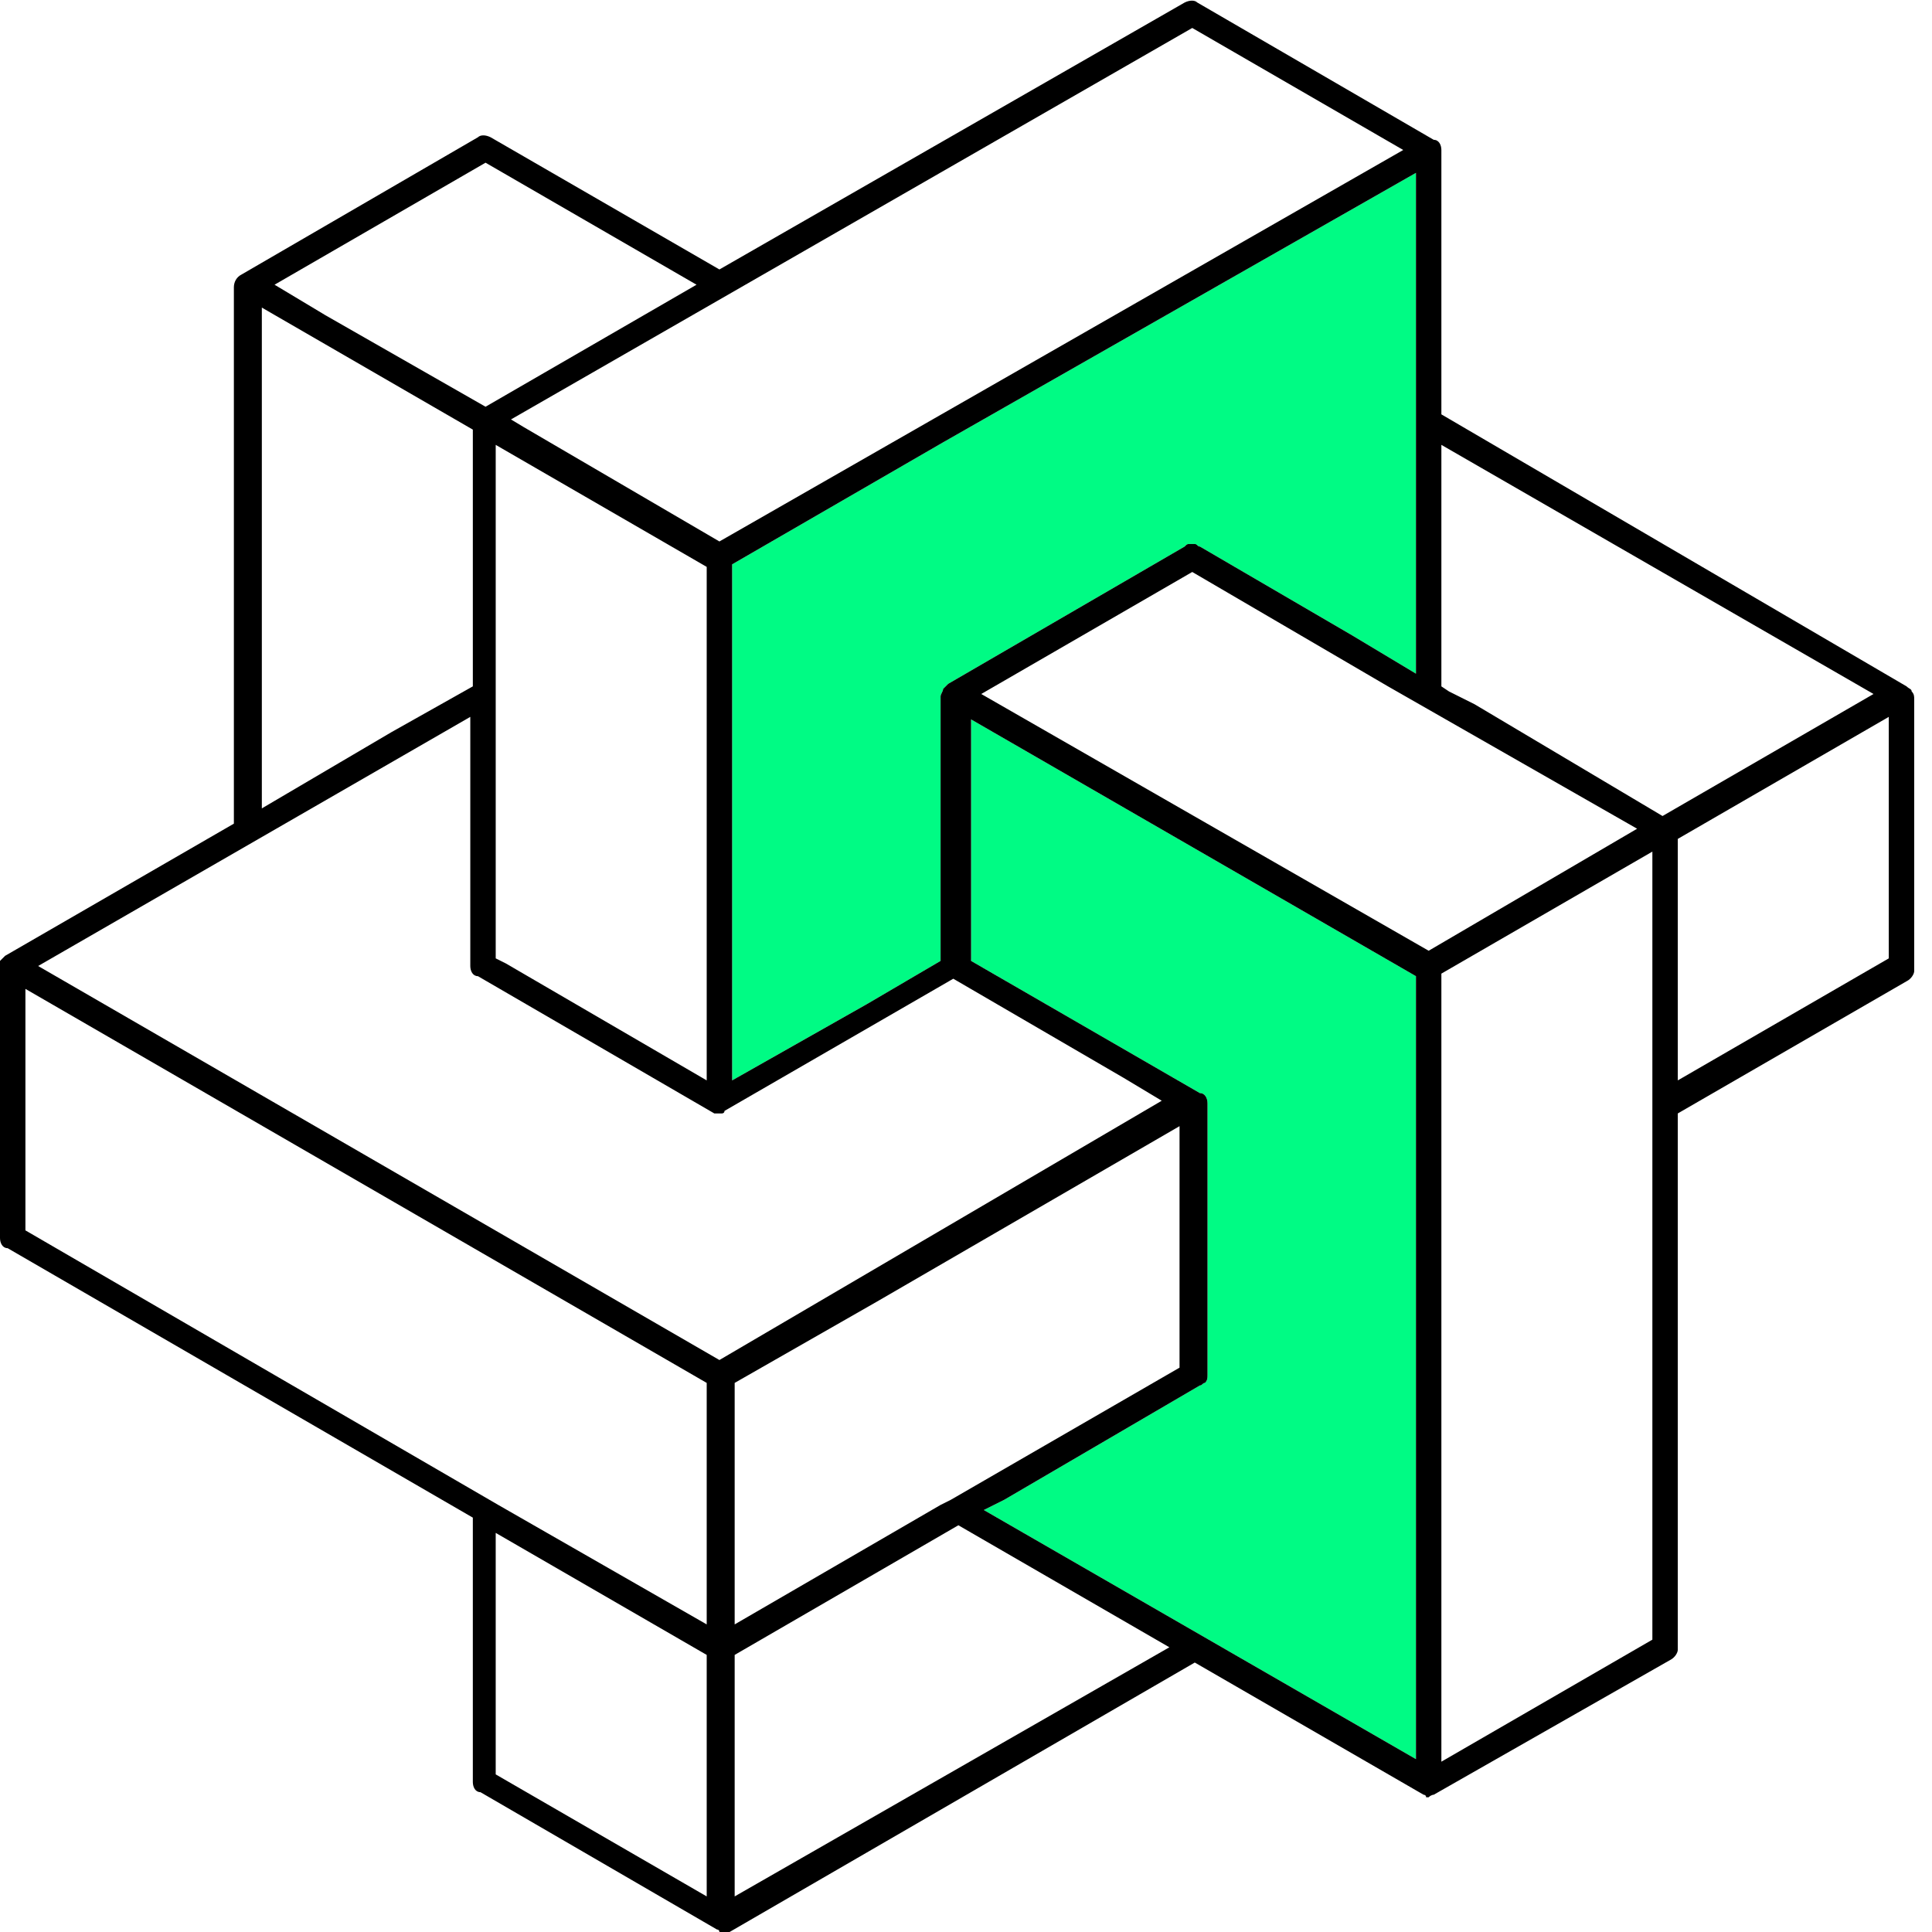 <?xml version="1.0" encoding="utf-8"?>
<!-- Generator: Adobe Illustrator 28.1.0, SVG Export Plug-In . SVG Version: 6.00 Build 0)  -->
<svg version="1.1" id="Camada_1" xmlns="http://www.w3.org/2000/svg" xmlns:xlink="http://www.w3.org/1999/xlink" x="0px" y="0px"
	 viewBox="0 0 76 76" style="enable-background:new 0 0 76 76;" xml:space="preserve">
<style type="text/css">
	.st0{fill:#00FB84;}
</style>
<path class="st0" d="M28.8,42.5V22.2l8.3-4.8L55.7,6.8v19.7l-2.5-1.5l-6-3.5c-0.1,0-0.1-0.1-0.2-0.1l-0.1,0l-0.1,0
	c-0.1,0-0.1,0-0.2,0.1l-9.3,5.4l-0.1,0.1L37.2,27c0,0,0,0-0.1,0.1c0,0.1-0.1,0.2-0.1,0.3l0,10.4l-2.9,1.7L28.8,42.5z"/>
<path class="st0" d="M55.7,69.2l-17-9.8l0.8-0.4l7.7-4.5c0.1,0,0.1-0.1,0.2-0.1c0.1-0.1,0.1-0.2,0.1-0.3V43.4c0-0.2-0.1-0.4-0.3-0.4
	l-9-5.2l0-9.5l17.5,10.1V69.2z"/>
<path d="M56.4,70.6l9.3-5.3c0.2-0.1,0.3-0.3,0.3-0.4l0-21.1l9-5.2c0.2-0.1,0.3-0.3,0.3-0.4l0-10.7c0-0.1,0-0.2-0.1-0.3
	c0-0.1-0.1-0.1-0.2-0.2L56.7,16.3l0-10.4c0-0.2-0.1-0.4-0.3-0.4l-9.3-5.4C47,0,46.8,0,46.6,0.1L28.3,10.6l-9-5.2
	c-0.2-0.1-0.4-0.1-0.5,0l-9.3,5.4c-0.2,0.1-0.3,0.3-0.3,0.5l0,21.1l-9,5.2l-0.1,0.1l-0.1,0.1C0,37.8,0,37.9,0,38v10.7
	c0,0.2,0.1,0.4,0.3,0.4l18.3,10.6l0,10.4c0,0.2,0.1,0.4,0.3,0.4l9.3,5.4c0,0,0.1,0,0.1,0.1l0,0c0,0,0.1,0,0.1,0l0,0c0,0,0.1,0,0.1,0
	l0.1,0c0,0,0.1,0,0.1,0c0,0,0,0,0,0l18.3-10.6l9,5.2l0,0c0,0,0,0,0.1,0l-0.1,0c0,0,0.1,0,0.1,0.1c0,0,0,0,0,0c0,0,0,0,0.1,0
	c0,0,0,0,0,0C56.3,70.6,56.4,70.6,56.4,70.6L56.4,70.6z M28.3,21.3l-7.7-4.5l-0.5-0.3L46.9,1.1l8.3,4.8L28.3,21.3z M19.1,16
	l-6.3-3.6l-2-1.2l8.3-4.8l8.3,4.8L19.1,16z M28.8,42.5V22.2l8.3-4.8L55.7,6.8v19.7l-2.5-1.5l-6-3.5c-0.1,0-0.1-0.1-0.2-0.1l-0.1,0
	l-0.1,0c-0.1,0-0.1,0-0.2,0.1l-9.3,5.4l-0.1,0.1L37.2,27c0,0,0,0-0.1,0.1c0,0.1-0.1,0.2-0.1,0.3l0,10.4l-2.9,1.7L28.8,42.5z
	 M10.3,31.8l0-19.7l8.3,4.8V27l-3.2,1.8L10.3,31.8z M65.4,32.1L58,27.7L57,27.2L56.7,27v-9.5l17,9.8L65.4,32.1z M27.8,42.5l-7.9-4.6
	l-0.4-0.2V17.5l8.3,4.8L27.8,42.5z M56.2,37.4L38.6,27.3l8.3-4.8l7.7,4.5l9.8,5.6L56.2,37.4z M55.7,69.2l-17-9.8l0.8-0.4l7.7-4.5
	c0.1,0,0.1-0.1,0.2-0.1c0.1-0.1,0.1-0.2,0.1-0.3V43.4c0-0.2-0.1-0.4-0.3-0.4l-9-5.2l0-9.5l17.5,10.1V69.2z M28.3,53.5L1.5,38l17-9.8
	l0,9.8c0,0.2,0.1,0.4,0.3,0.4l9.3,5.4c0,0,0.1,0,0.1,0c0,0,0,0,0.1,0l0,0c0,0,0,0,0,0l0,0c0,0,0,0,0.1,0l0,0c0,0,0,0,0,0l0,0l0,0
	c0,0,0,0,0,0l-0.1,0c0,0,0.1,0,0.1,0c0,0,0,0,0,0c0,0,0.1,0,0.1-0.1l9-5.2l6.7,3.9l1.5,0.9L28.3,53.5z M66,42.5l0-9.5l8.3-4.8l0,9.5
	L66,42.5z M56.7,69.3v-31l8.3-4.8v31L56.7,69.3z M27.8,63.9l-8.2-4.7L1,48.4v-9.5l26.8,15.5V63.9z M28.9,63.9l0-9.5l5.6-3.2
	l11.9-6.9l0,9.5l-9,5.2l0,0L37,59.2L28.9,63.9z M28.9,74.6l0-9.5l8.8-5.1l8.3,4.8L28.9,74.6z M27.8,74.6l-8.3-4.8l0-9.5l8.3,4.8
	V74.6z"/>
</svg>
